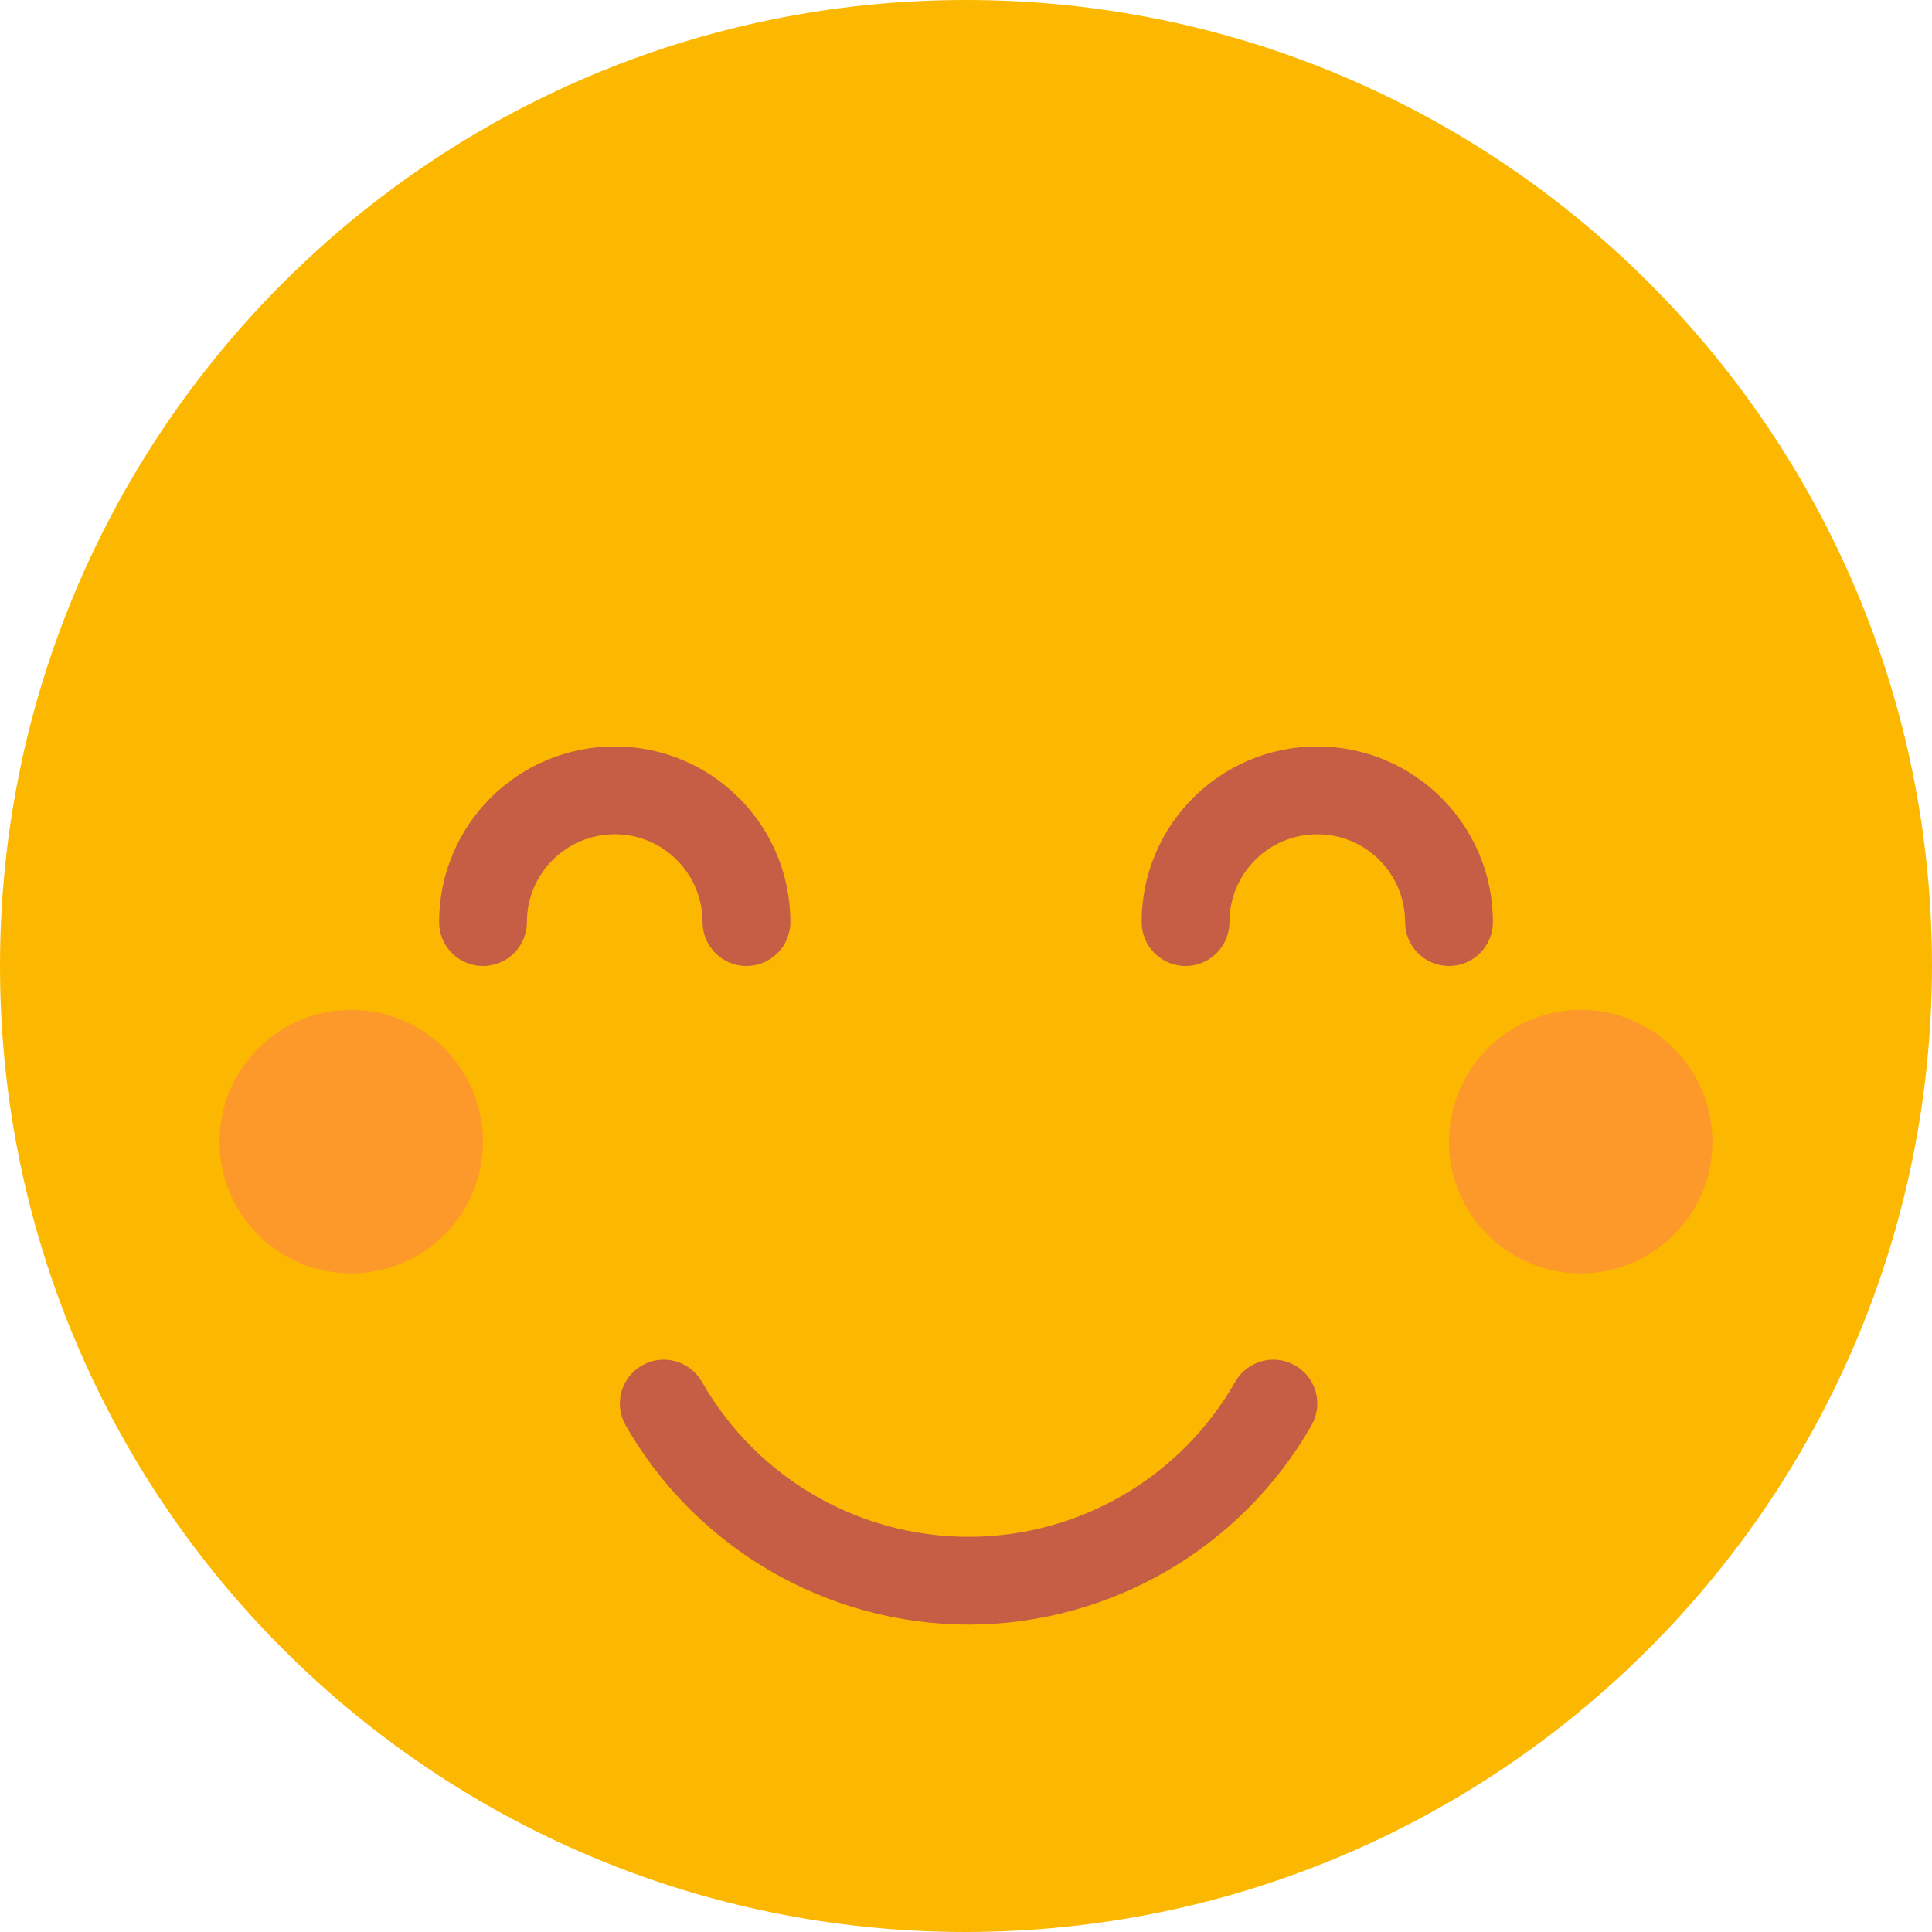 <svg height="88" viewBox="0 0 88 88" width="88" xmlns="http://www.w3.org/2000/svg"><g fill="none"><path d="m44 88c-24.301 0-44-19.699-44-44s19.699-44 44-44 44 19.699 44 44c-.028 24.289-19.711 43.972-44 44z" fill="#fcb800"/><circle cx="72" cy="52" fill="#fe7a54" opacity=".5" r="6"/><circle cx="16" cy="52" fill="#fe7a54" opacity=".5" r="6"/><g fill="#c65e46"><path d="m34 44c-1.105 0-2-.895-2-2 0-2.209-1.791-4-4-4s-4 1.791-4 4c0 1.105-.895 2-2 2s-2-.895-2-2c0-4.418 3.582-8 8-8s8 3.582 8 8c0 1.105-.895 2-2 2z"/><path d="m66 44c-1.105 0-2-.895-2-2 0-2.209-1.791-4-4-4s-4 1.791-4 4c0 1.105-.895 2-2 2s-2-.895-2-2c0-4.418 3.582-8 8-8s8 3.582 8 8c0 1.105-.895 2-2 2z"/><path d="m44.118 74c-6.455-.014-12.41-3.474-15.62-9.074-.549-.959-.217-2.181.742-2.73.959-.549 2.181-.217 2.73.742 2.486 4.366 7.123 7.062 12.147 7.062s9.661-2.696 12.147-7.062c.549-.959 1.771-1.291 2.73-.742s1.291 1.771.742 2.73c-3.209 5.6-9.164 9.059-15.618 9.074z"/></g></g></svg>